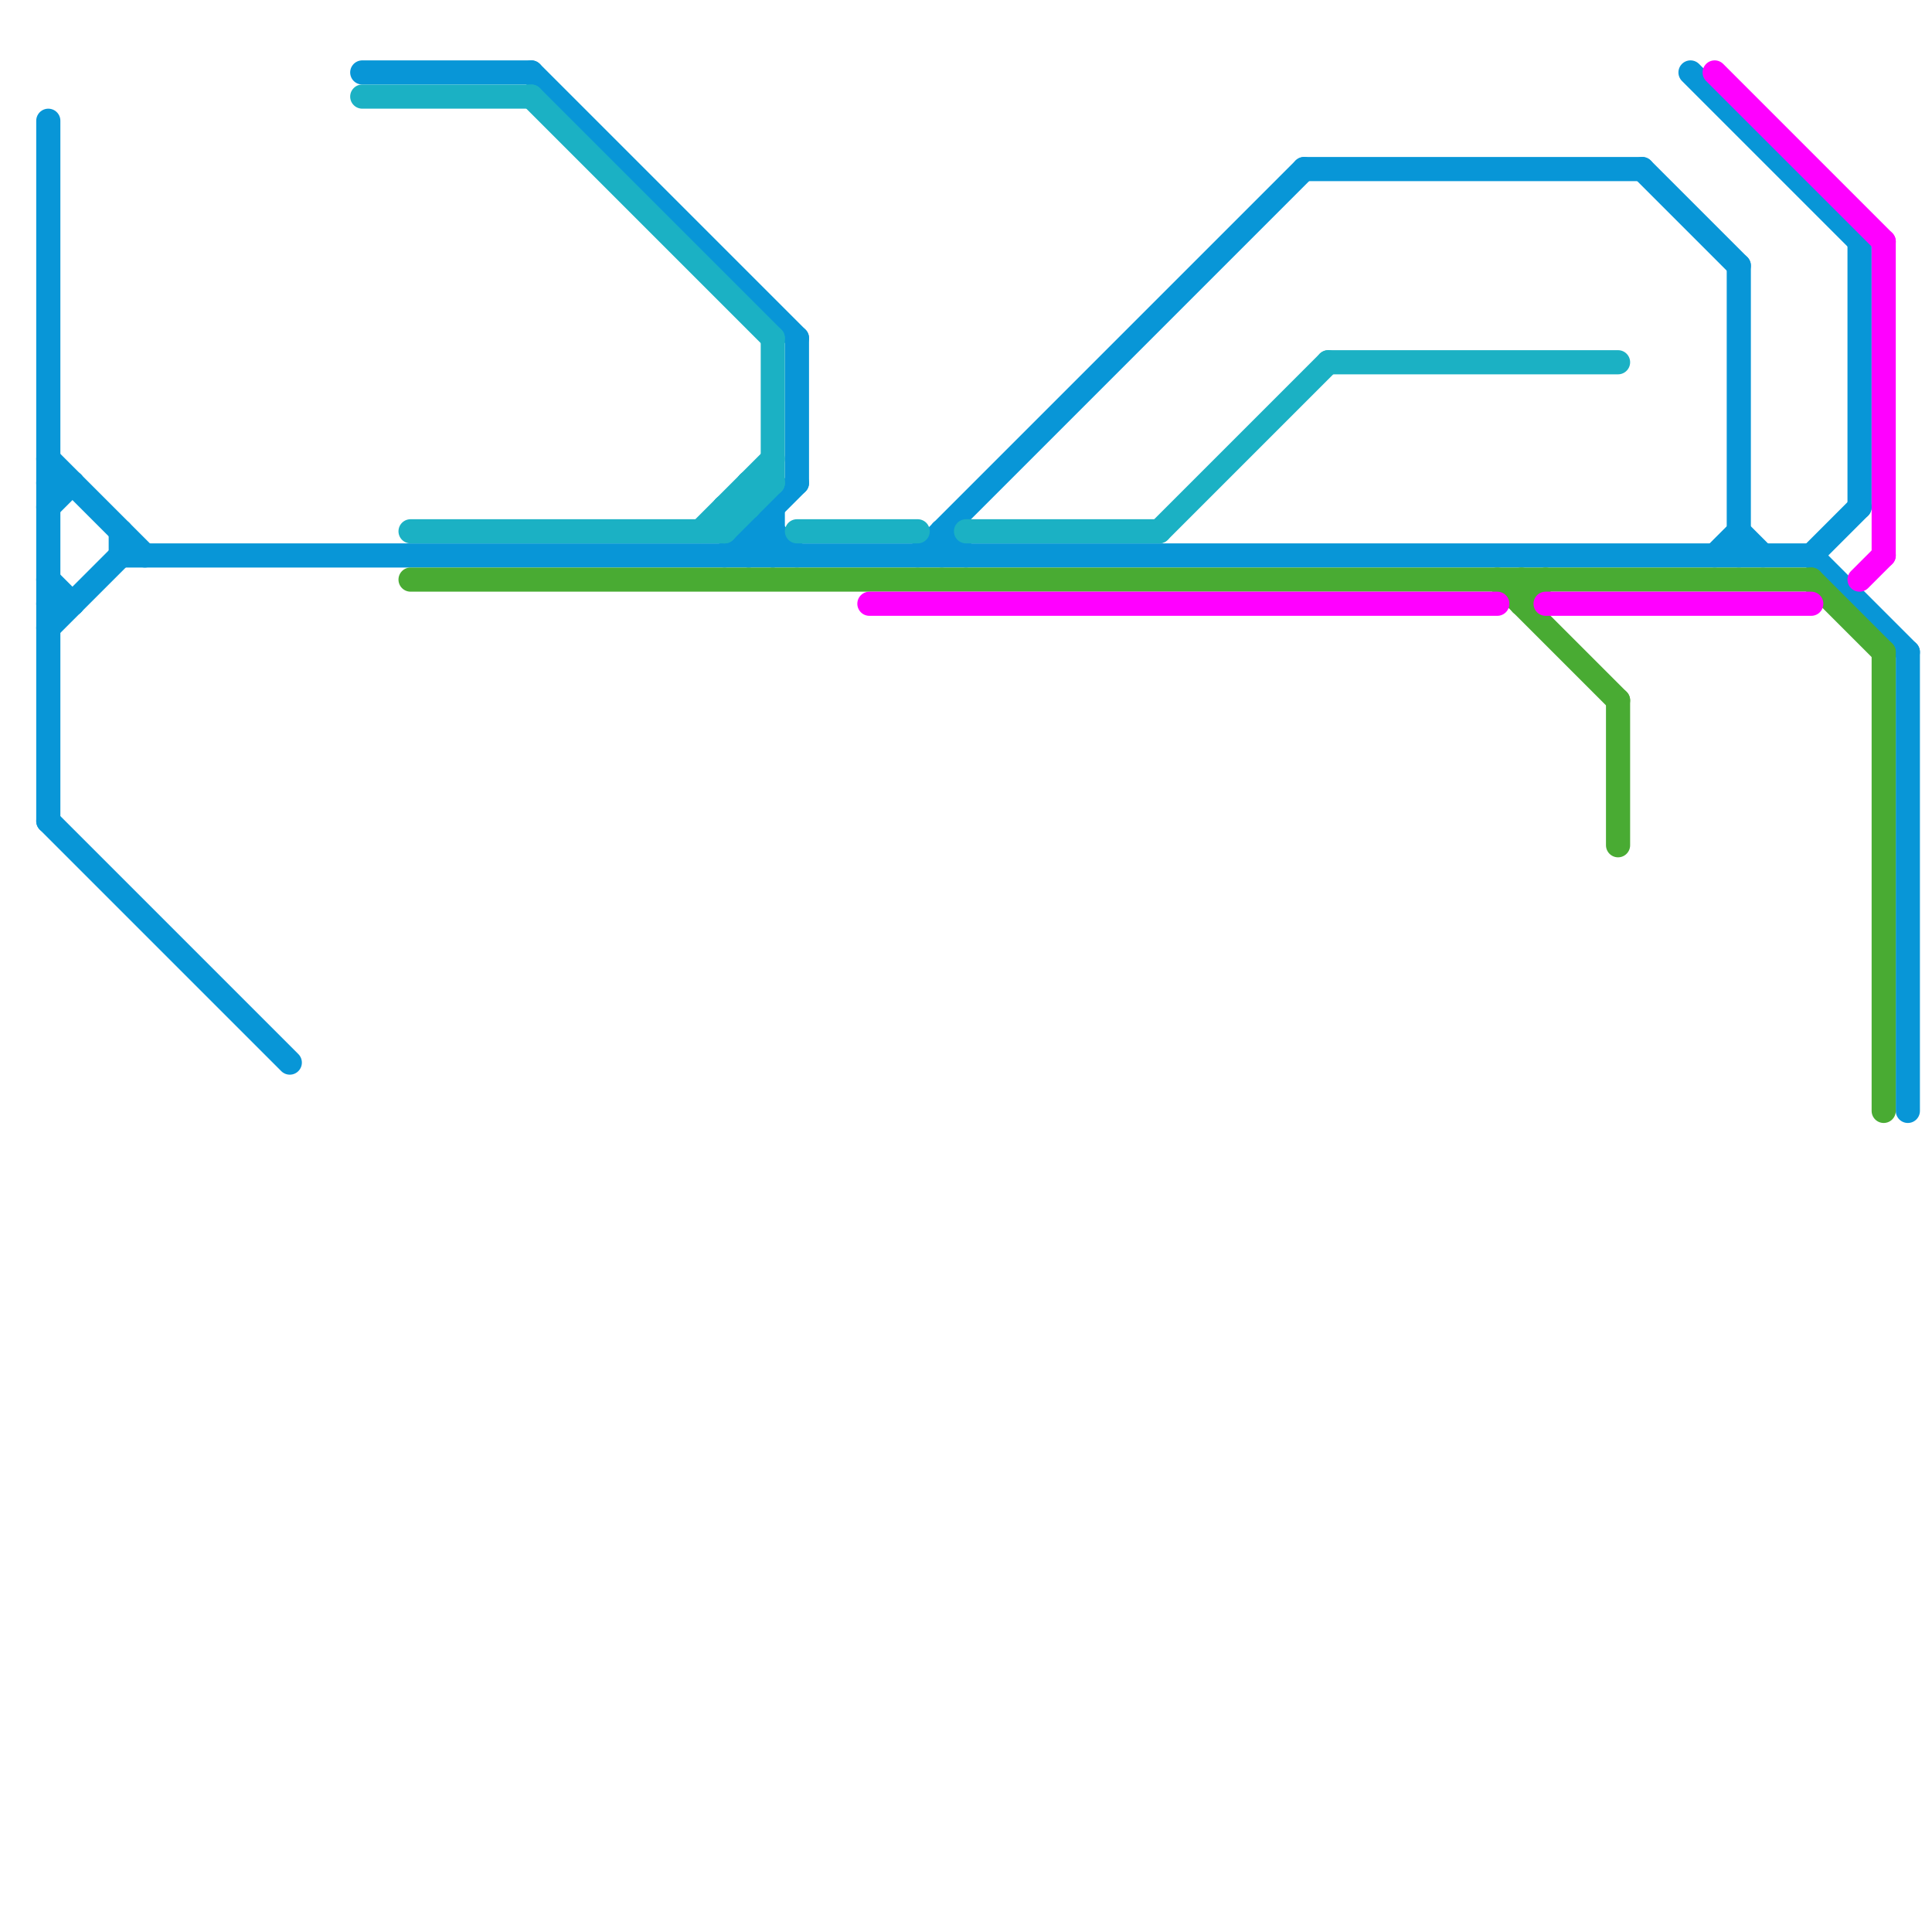 
<svg version="1.1" xmlns="http://www.w3.org/2000/svg" viewBox="0 0 80 80">
<style>text { font: 1px Helvetica; font-weight: 600; white-space: pre; dominant-baseline: central; } line { stroke-width: 1; fill: none; stroke-linecap: round; stroke-linejoin: round; } .c0 { stroke: #0896d7 } .c1 { stroke: #1bb1c4 } .c2 { stroke: #49ab33 } .c3 { stroke: #ff00ff }</style><defs><g id="wm-xf"><circle r="1.2" fill="#000"/><circle r="0.9" fill="#fff"/><circle r="0.6" fill="#000"/><circle r="0.3" fill="#fff"/></g><g id="wm"><circle r="0.6" fill="#000"/><circle r="0.3" fill="#fff"/></g></defs><line class="c0" x1="77" y1="10" x2="77" y2="21"/><line class="c0" x1="79" y1="27" x2="79" y2="46"/><line class="c0" x1="32" y1="21" x2="32" y2="23"/><line class="c0" x1="31" y1="22" x2="32" y2="23"/><line class="c0" x1="5" y1="22" x2="5" y2="23"/><line class="c0" x1="22" y1="3" x2="33" y2="14"/><line class="c0" x1="15" y1="3" x2="22" y2="3"/><line class="c0" x1="39" y1="22" x2="40" y2="23"/><line class="c0" x1="2" y1="34" x2="12" y2="44"/><line class="c0" x1="38" y1="23" x2="54" y2="7"/><line class="c0" x1="2" y1="25" x2="3" y2="25"/><line class="c0" x1="30" y1="23" x2="33" y2="20"/><line class="c0" x1="32" y1="22" x2="33" y2="23"/><line class="c0" x1="2" y1="19" x2="6" y2="23"/><line class="c0" x1="31" y1="22" x2="31" y2="23"/><line class="c0" x1="31" y1="22" x2="32" y2="22"/><line class="c0" x1="2" y1="20" x2="3" y2="20"/><line class="c0" x1="2" y1="5" x2="2" y2="34"/><line class="c0" x1="2" y1="26" x2="5" y2="23"/><line class="c0" x1="70" y1="3" x2="77" y2="10"/><line class="c0" x1="2" y1="21" x2="3" y2="20"/><line class="c0" x1="39" y1="22" x2="39" y2="23"/><line class="c0" x1="54" y1="7" x2="68" y2="7"/><line class="c0" x1="2" y1="24" x2="3" y2="25"/><line class="c0" x1="75" y1="23" x2="77" y2="21"/><line class="c0" x1="72" y1="22" x2="73" y2="23"/><line class="c0" x1="72" y1="11" x2="72" y2="23"/><line class="c0" x1="75" y1="23" x2="79" y2="27"/><line class="c0" x1="5" y1="23" x2="75" y2="23"/><line class="c0" x1="68" y1="7" x2="72" y2="11"/><line class="c0" x1="33" y1="14" x2="33" y2="20"/><line class="c0" x1="31" y1="23" x2="32" y2="22"/><line class="c0" x1="71" y1="23" x2="72" y2="22"/><line class="c1" x1="33" y1="22" x2="38" y2="22"/><line class="c1" x1="48" y1="22" x2="55" y2="15"/><line class="c1" x1="30" y1="22" x2="32" y2="20"/><line class="c1" x1="22" y1="4" x2="32" y2="14"/><line class="c1" x1="30" y1="21" x2="31" y2="21"/><line class="c1" x1="55" y1="15" x2="67" y2="15"/><line class="c1" x1="29" y1="22" x2="32" y2="19"/><line class="c1" x1="15" y1="4" x2="22" y2="4"/><line class="c1" x1="17" y1="22" x2="30" y2="22"/><line class="c1" x1="40" y1="22" x2="48" y2="22"/><line class="c1" x1="30" y1="21" x2="30" y2="22"/><line class="c1" x1="31" y1="20" x2="31" y2="21"/><line class="c1" x1="32" y1="14" x2="32" y2="20"/><line class="c1" x1="31" y1="20" x2="32" y2="20"/><line class="c2" x1="63" y1="25" x2="64" y2="24"/><line class="c2" x1="67" y1="29" x2="67" y2="35"/><line class="c2" x1="75" y1="24" x2="78" y2="27"/><line class="c2" x1="62" y1="24" x2="67" y2="29"/><line class="c2" x1="17" y1="24" x2="75" y2="24"/><line class="c2" x1="78" y1="27" x2="78" y2="46"/><line class="c2" x1="63" y1="24" x2="63" y2="25"/><line class="c3" x1="64" y1="25" x2="75" y2="25"/><line class="c3" x1="36" y1="25" x2="62" y2="25"/><line class="c3" x1="78" y1="10" x2="78" y2="23"/><line class="c3" x1="71" y1="3" x2="78" y2="10"/><line class="c3" x1="77" y1="24" x2="78" y2="23"/>
</svg>
